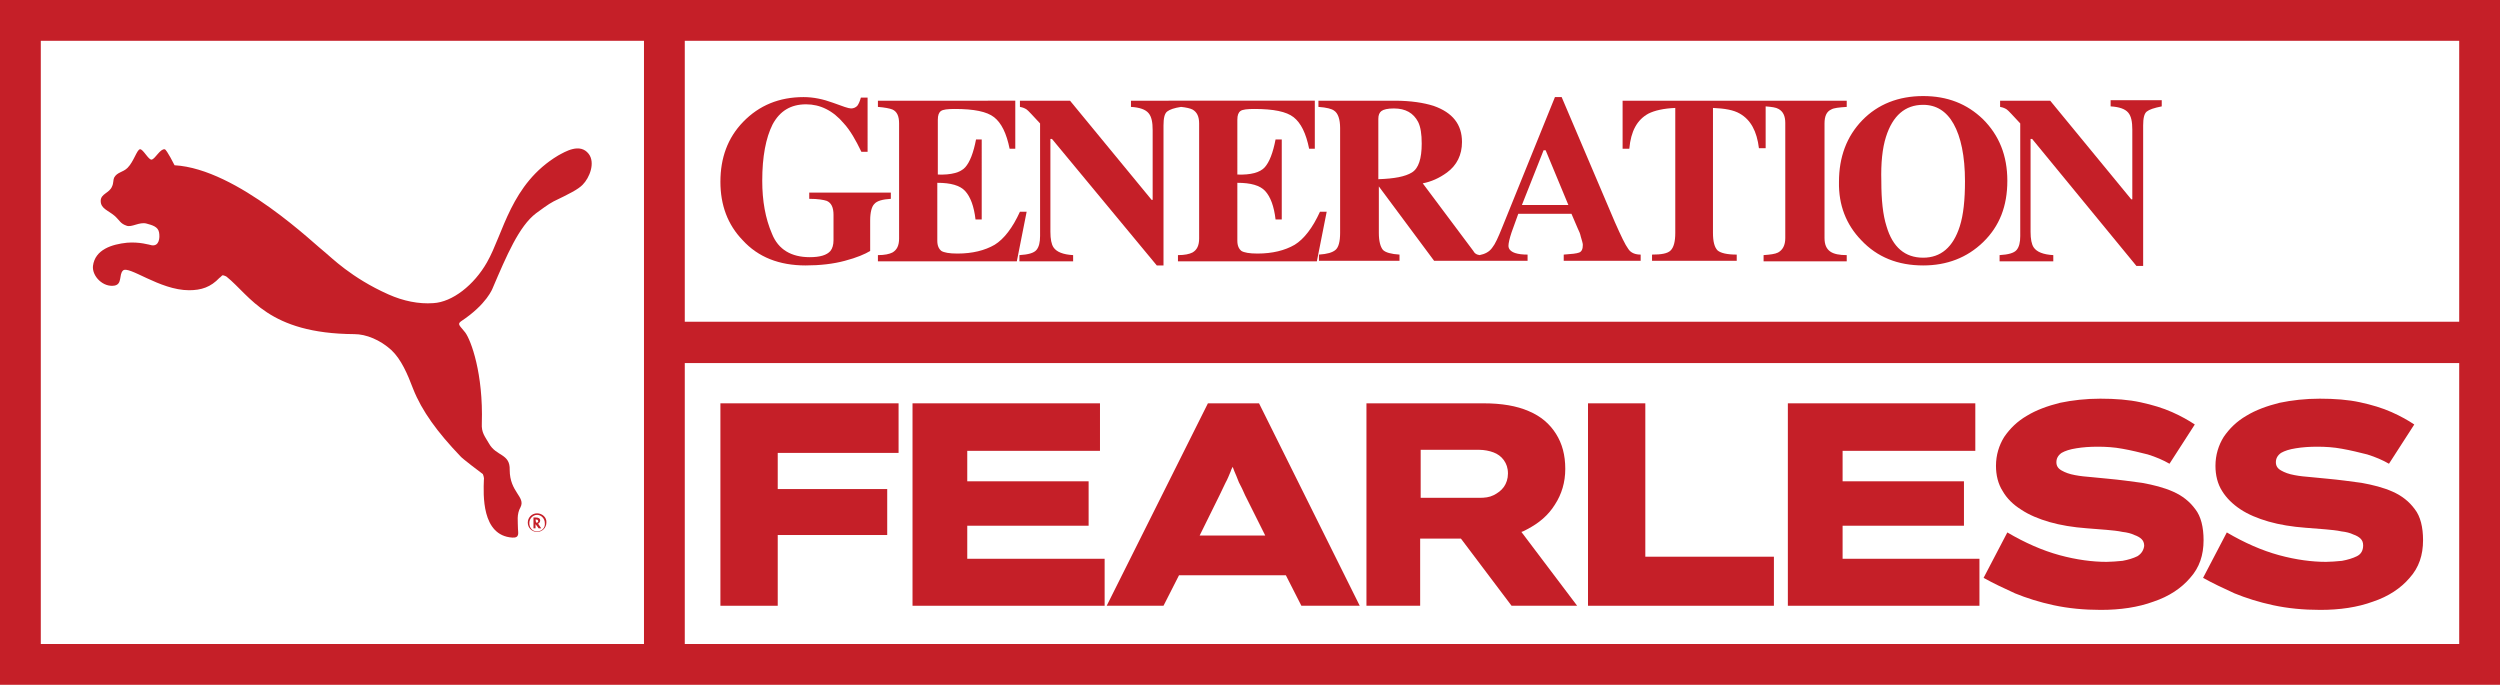 <?xml version="1.0" encoding="utf-8"?><!--Generator: Adobe Illustrator 26.5.0, SVG Export Plug-In . SVG Version: 6.00 Build 0)--><svg version="1.1" id="Layer_1" xmlns="http://www.w3.org/2000/svg" xmlns:xlink="http://www.w3.org/1999/xlink" x="0px" y="0px" width="484.1px" height="132.6px" viewBox="0 0 484.1 132.6" enable-background="new 0 0 484.1 132.6" xml:space="preserve"><g><path fill="none" d="M289.2,95.8c0.8-0.4,1.5-0.9,2-1.6c0.5-0.7,0.8-1.6,0.8-2.6c0-1-0.3-1.9-0.8-2.6c-0.5-0.7-1.2-1.2-2-1.5
		c-0.8-0.3-1.8-0.5-2.8-0.5h-11.3v9.3h11.4C287.5,96.3,288.4,96.2,289.2,95.8z"/><path fill="none" d="M241,95.8c-0.4-0.9-0.8-1.7-1.2-2.5c-0.4-0.7-0.7-1.5-0.9-2.2c-0.1-0.3-0.2-0.5-0.3-0.8
		c-0.1,0.3-0.2,0.6-0.4,0.9c-0.3,0.7-0.6,1.4-1,2.2c-0.4,0.7-0.7,1.5-1.1,2.3l-3.9,7.8H245L241,95.8z"/><path fill="none" d="M372.4,49.9c3.4,0,5.8-2,7.1-6.1c0.7-2.2,1-5.1,1-8.7c0-4.9-0.7-8.6-2.2-11.1s-3.4-3.7-5.9-3.7
		c-3.5,0-5.9,2.1-7.2,6.2c-0.7,2.2-1,5.1-1,8.6c0,3.6,0.3,6.5,1,8.7C366.5,47.9,368.9,49.9,372.4,49.9z"/><polygon fill="none" points="299.2,29.1 298.9,29.1 294.7,39.7 303.7,39.7 	"/><path fill="none" d="M132.6,124.7h343.6V70.3H132.6V124.7z M430.5,84.6c1-1.6,2.5-3,4.4-4.1c1.9-1.1,4-1.9,6.4-2.5
		c2.4-0.6,5-0.8,7.8-0.8c2.9,0,5.5,0.2,7.8,0.7c2.3,0.5,4.3,1.1,6.1,1.9c1.8,0.8,3.2,1.6,4.4,2.4l-4.9,7.6c-1.2-0.7-2.6-1.3-4.2-1.8
		c-1.6-0.5-3.2-0.9-4.9-1.1c-1.7-0.3-3.3-0.4-4.8-0.4c-1.5,0-2.8,0.1-4.1,0.3c-1.2,0.2-2.2,0.5-2.9,0.9c-0.7,0.4-1,1-1,1.8
		c0,0.7,0.3,1.2,1,1.6c0.7,0.4,1.6,0.7,2.6,0.9c1.1,0.2,2.2,0.4,3.3,0.4c1.2,0.1,2.2,0.2,3.1,0.3c2.2,0.2,4.5,0.4,6.6,0.8
		c2.2,0.3,4.2,0.9,6,1.7s3.2,1.9,4.3,3.4c1.1,1.5,1.6,3.5,1.6,6c0,2.8-0.9,5.3-2.6,7.3c-1.8,2-4.1,3.5-7.1,4.6
		c-3,1-6.4,1.6-10.2,1.6c-3.3,0-6.4-0.3-9.1-0.9c-2.8-0.6-5.3-1.3-7.5-2.3c-2.2-0.9-4.3-1.9-6.1-3l4.6-8.8c3.4,2.1,6.7,3.5,10.1,4.4
		c3.3,0.9,6.4,1.3,9.1,1.3c0.9,0,2-0.1,3.1-0.2c1.1-0.1,2.1-0.4,2.9-0.9c0.8-0.4,1.2-1.2,1.2-2.1c0-0.5-0.2-0.9-0.5-1.3
		c-0.3-0.3-0.8-0.6-1.4-0.8c-0.6-0.2-1.4-0.4-2.3-0.6c-0.9-0.1-1.9-0.3-3.1-0.4c-1.1-0.1-2.4-0.2-3.8-0.3c-2.7-0.2-5-0.6-7.2-1.2
		c-2.1-0.6-4-1.4-5.5-2.4c-1.5-1-2.7-2.2-3.6-3.6c-0.8-1.4-1.3-3-1.3-4.9C429,88,429.5,86.2,430.5,84.6z M414.7,104.3
		c-0.3-0.3-0.8-0.6-1.4-0.8c-0.6-0.2-1.4-0.4-2.3-0.6c-0.9-0.1-1.9-0.3-3.1-0.4c-1.1-0.1-2.4-0.2-3.8-0.3c-2.7-0.2-5-0.6-7.2-1.2
		c-2.1-0.6-4-1.4-5.5-2.4c-1.5-1-2.7-2.2-3.6-3.6c-0.8-1.4-1.3-3-1.3-4.9c0-2.1,0.5-3.9,1.6-5.6c1-1.6,2.5-3,4.4-4.1
		c1.9-1.1,4-1.9,6.4-2.5c2.4-0.6,5-0.8,7.8-0.8c2.9,0,5.5,0.2,7.8,0.7c2.3,0.5,4.3,1.1,6.1,1.9c1.8,0.8,3.2,1.6,4.4,2.4l-4.9,7.6
		c-1.2-0.7-2.6-1.3-4.2-1.8c-1.6-0.5-3.2-0.9-4.9-1.1c-1.7-0.3-3.3-0.4-4.8-0.4c-1.5,0-2.8,0.1-4.1,0.3c-1.2,0.2-2.2,0.5-2.9,0.9
		c-0.7,0.4-1,1-1,1.8c0,0.7,0.3,1.2,1,1.6c0.7,0.4,1.6,0.7,2.6,0.9c1.1,0.2,2.2,0.4,3.3,0.4c1.2,0.1,2.2,0.2,3.1,0.3
		c2.2,0.2,4.5,0.4,6.6,0.8c2.2,0.3,4.2,0.9,6,1.7s3.2,1.9,4.3,3.4c1.1,1.5,1.6,3.5,1.6,6c0,2.8-0.9,5.3-2.6,7.3
		c-1.8,2-4.1,3.5-7.1,4.6c-3,1-6.4,1.6-10.2,1.6c-3.3,0-6.4-0.3-9.1-0.9c-2.8-0.6-5.3-1.3-7.5-2.3c-2.2-0.9-4.3-1.9-6.1-3l4.6-8.8
		c3.4,2.1,6.7,3.5,10.1,4.4c3.3,0.9,6.4,1.3,9.1,1.3c0.9,0,2-0.1,3.1-0.2c1.1-0.1,2.1-0.4,2.9-0.9c0.8-0.4,1.2-1.2,1.2-2.1
		C415.1,105,415,104.6,414.7,104.3z M346.2,78.1h36.3v9.1h-25.7v5.9h23.5v8.6h-23.5v6.4h26.5v9.1h-37.2V78.1z M307.5,78.1h11.1v29.6
		h24.9v9.6h-36V78.1z M264.7,78.1h22.7c3.5,0,6.4,0.5,8.7,1.5c2.3,1,4.1,2.5,5.3,4.4c1.2,1.9,1.8,4.2,1.8,6.8c0,2.6-0.7,4.9-2,6.9
		c-1.3,2-3.1,3.6-5.4,4.8c-0.3,0.2-0.7,0.3-1.1,0.5l10.8,14.3h-12.7l-9.8-13h-7.8v13h-10.4V78.1z M233.9,78.1h9.9l19.5,39.2H252
		l-3-5.9h-20.7l-3,5.9h-11L233.9,78.1z M176.7,78.1H213v9.1h-25.7v5.9h23.5v8.6h-23.5v6.4h26.5v9.1h-37.2V78.1z M139.5,78.1h5.4h5.7
		H174v9.6h-23.4v7h21.2v8.9h-21.2v13.7h-11.1V78.1z"/><path fill="none" d="M7.9,124.7h116.8V7.9H7.9V124.7z M104,103.1c-1,0-1.8-0.8-1.8-1.8c0-1,0.8-1.8,1.8-1.8c1,0,1.9,0.8,1.9,1.8
		C105.9,102.3,105,103.1,104,103.1z M18,51.7c0.3-3.3,3.7-4.2,6.6-4.5c2.4-0.3,4.4,0.4,4.8,0.5c1.4,0.2,1.6-1.5,1.4-2.5
		c-0.2-1.1-1.3-1.4-2.4-1.7c-1.4-0.4-2.9,0.7-3.9,0.4c-1.2-0.4-1.3-1-2.3-1.9c-1.2-1.1-2.7-1.4-2.7-2.9c0-1.4,1.7-1.5,2.2-2.8
		c0.2-0.6,0.2-1.3,0.4-1.7c0.6-1.1,1.7-1,2.6-1.9c1.2-1.2,1.8-3.5,2.4-3.6c0.6-0.1,1.7,2.2,2.3,2c0.7-0.2,1.6-2.2,2.5-2
		c0.4,0,1.9,3.1,1.9,3.1C46,32.6,61.1,47.5,63.1,49c0.9,0.7,4.9,4.8,12.2,8c3,1.3,6,1.9,8.7,1.7c3.7-0.3,7.9-3.5,10.4-7.9
		c3.2-5.6,4.6-15.2,13.8-20.7c1.3-0.8,4.2-2.5,5.9-0.3c1.4,1.7,0.2,4.6-1.2,6c-0.9,0.9-2.5,1.7-5.6,3.2c-1,0.5-2.8,1.8-3.4,2.3
		c-3.3,2.5-5.7,8.3-8.4,14.5c0,0-1.1,3.1-6.1,6.4c-0.8,0.6-0.1,1,0.8,2.2c1.2,1.5,3.6,7.9,3.2,17.6c-0.1,1.7,0.6,2.5,1.4,3.9
		c1.4,2.4,4,1.9,4,5.1c-0.1,4.3,3.1,5.2,2.1,7.2c-0.7,1.4-0.5,2.8-0.5,4.2c0,0.7,0.4,1.8-1.1,1.7c-6-0.4-5.6-8.4-5.5-11.2
		c0.1-0.4-0.2-1-0.2-1.1c-0.3-0.2-4-3.1-4.3-3.4c-4.5-4.6-7.5-8.8-9.2-13.1c-1.1-2.8-2.3-5.7-4.2-7.5c-2.2-2-4.9-3.1-7.2-3.1
		c-16.7-0.1-20.2-7.4-24.7-11.1c-0.1-0.1-0.6-0.3-0.8-0.3c-0.2,0-0.5,0.3-0.6,0.5c-1.8,1.8-3.5,2.4-5.9,2.4c-5.6,0-11.7-5-12.8-3.8
		c-0.8,0.9-0.1,2.6-1.6,2.9C20,55.7,17.8,53.5,18,51.7z"/><path fill="none" d="M103.8,100.6L103.8,100.6l-0.1,0.6h0.1c0.3,0,0.4-0.1,0.4-0.3C104.3,100.7,104.1,100.6,103.8,100.6z"/><path fill="none" d="M104,99.7L104,99.7c-0.9,0-1.5,0.7-1.5,1.6c0,0.9,0.7,1.6,1.5,1.6c0.8,0,1.5-0.7,1.5-1.6
		C105.6,100.4,104.9,99.7,104,99.7z M104.4,102.3l-0.6-0.8v0.8h-0.4v-2.1h0.4c0.6,0,0.9,0.2,0.9,0.6c0,0.3-0.2,0.5-0.4,0.6l0,0
		l0.7,0.9H104.4z"/><path fill="none" d="M132.6,62.3h343.6V7.9H132.6V62.3z M387.3,19.5h9.7l15.8,19.2h0.2V25.2c0-1.6-0.3-2.7-0.8-3.3
		c-0.6-0.7-1.7-1.1-3.4-1.2v-1.2h9.9v1.2c-1.4,0.2-2.4,0.6-2.9,1c-0.5,0.4-0.7,1.3-0.7,2.7v27.1h-1.3l-20.2-24.6h-0.3v18
		c0,1.4,0.2,2.4,0.6,3c0.6,0.9,1.9,1.5,3.8,1.5v1.2h-10.4v-1.2c1.7,0,2.8-0.4,3.3-1c0.5-0.6,0.7-1.5,0.7-2.7V23.9
		c-1.4-1.6-2.3-2.5-2.6-2.8c-0.3-0.3-0.8-0.5-1.3-0.5V19.5z M372.4,18.8c4.6,0,8.5,1.5,11.6,4.5c3.2,3.1,4.7,7,4.7,11.9
		s-1.6,8.8-4.7,11.9c-3.1,3-6.9,4.5-11.6,4.5c-4.9,0-8.9-1.6-12-4.9c-2.9-3.1-4.3-6.8-4.3-11.2c0-4.8,1.5-8.8,4.5-11.9
		C363.6,20.3,367.6,18.8,372.4,18.8z M314.2,19.5h27.3h0.4h15.7v1.2c-1.4,0.1-2.4,0.2-3,0.5c-0.9,0.5-1.3,1.4-1.3,2.7v22.3
		c0,1.3,0.4,2.1,1.1,2.6s1.8,0.7,3.2,0.7v1.2h-16.1v-1.2c1.3,0,2.2-0.2,2.8-0.5c0.9-0.5,1.4-1.4,1.4-2.8V23.9c0-1.4-0.4-2.3-1.3-2.7
		c-0.5-0.3-1.3-0.4-2.5-0.5l0,8.1h-1.3c-0.4-3.3-1.7-5.6-3.7-6.7c-1.2-0.6-2.9-1-5.2-1.1v24.2c0,1.7,0.3,2.8,0.9,3.4
		c0.6,0.6,1.8,0.8,3.7,0.8v1.2h-16.4v-1.2c1.8,0,3-0.3,3.6-0.8c0.6-0.6,0.9-1.7,0.9-3.4V20.9c-2.2,0.1-4,0.4-5.2,1.1
		c-2.2,1.2-3.4,3.4-3.7,6.7h-1.3L314.2,19.5z M255.4,19.5h14.8c3.1,0,5.6,0.3,7.5,1c3.7,1.3,5.5,3.6,5.5,7c0,2.5-1,4.5-2.9,5.9
		c-1.5,1.1-3,1.8-4.7,2.1l9.8,13.1c0.3,0.4,0.5,0.6,0.8,0.7c0.1,0,0.2,0.1,0.4,0.1c1-0.1,1.8-0.6,2.5-1.5c0.4-0.6,1.1-1.9,1.9-3.9
		l10.2-25.2h1.3L312.7,43c1.2,2.7,2,4.5,2.6,5.2c0.6,0.8,1.4,1.2,2.4,1.1v1.2h-14.9v-1.2c1.5-0.1,2.5-0.2,3-0.4
		c0.5-0.2,0.7-0.7,0.7-1.5c0-0.4-0.1-0.9-0.4-1.6c-0.2-0.4-0.4-1-0.6-1.6l-1.2-2.8H294c-0.7,1.8-1.1,3-1.3,3.6
		c-0.4,1.2-0.6,2-0.6,2.6c0,0.7,0.4,1.1,1.3,1.4c0.5,0.2,1.3,0.3,2.4,0.3v1.2h-8.5h-0.9h-8.7l-10.7-14.4h0v9c0,1.6,0.3,2.7,0.8,3.3
		c0.5,0.6,1.6,0.9,3.2,0.9v1.2h-15.5v-1.2c1.6-0.1,2.6-0.4,3.2-0.9s0.9-1.6,0.9-3.3V24.8c0-1.8-0.3-2.9-1-3.5
		c-0.4-0.4-1.5-0.6-3-0.7V19.5z M197.4,19.5h9.7L223,38.7h0.2V25.2c0-1.6-0.3-2.7-0.8-3.3c-0.6-0.7-1.7-1.1-3.4-1.2v-1.2h9.1h0.7
		h25.8v9.3h-1.1c-0.6-3-1.6-5-3-6.1s-3.9-1.6-7.6-1.6c-1.4,0-2.3,0.1-2.7,0.4c-0.4,0.3-0.6,0.9-0.6,1.7v10.6c2.6,0,4.4-0.4,5.3-1.4
		c0.9-1,1.6-2.8,2.1-5.4h1.2v15.5h-1.2c-0.3-2.6-1-4.5-2-5.5c-1-1.1-2.8-1.6-5.4-1.6v11.1c0,1,0.2,1.6,0.8,2
		c0.5,0.4,1.5,0.5,3.1,0.5c2.9,0,5.3-0.6,7.2-1.7c1.9-1.1,3.5-3.3,4.9-6.4h1.3l-1.9,9.6h-26.9v-1.2c1.3,0,2.3-0.2,2.8-0.5
		c0.9-0.5,1.3-1.4,1.3-2.7V23.9c0-1.3-0.4-2.2-1.3-2.7c-0.4-0.2-1.2-0.4-2.2-0.5c-1.3,0.2-2.2,0.5-2.7,0.9c-0.5,0.4-0.7,1.3-0.7,2.7
		v27.1H224l-20.2-24.6h-0.3v18c0,1.4,0.2,2.4,0.6,3c0.6,0.9,1.9,1.5,3.8,1.5v1.2h-10.4v-1.2c1.7,0,2.8-0.4,3.3-1
		c0.5-0.6,0.7-1.5,0.7-2.7V23.9c-1.4-1.6-2.3-2.5-2.6-2.8c-0.3-0.3-0.8-0.5-1.3-0.5V19.5z M170,19.5h26.5v9.3h-1.1
		c-0.6-3-1.6-5-3-6.1c-1.4-1.1-3.9-1.6-7.6-1.6c-1.4,0-2.3,0.1-2.7,0.4c-0.4,0.3-0.6,0.9-0.6,1.7v10.6c2.6,0,4.4-0.4,5.3-1.4
		c0.9-1,1.6-2.8,2.1-5.4h1.2v15.5H189c-0.3-2.6-1-4.5-2-5.5c-1-1.1-2.8-1.6-5.4-1.6v11.1c0,1,0.3,1.6,0.8,2c0.5,0.4,1.5,0.5,3.1,0.5
		c2.9,0,5.3-0.6,7.2-1.7c1.9-1.1,3.5-3.3,4.9-6.4h1.3l-1.9,9.6H170v-1.2c1.3,0,2.3-0.2,2.8-0.5c0.9-0.5,1.3-1.4,1.3-2.7V23.9
		c0-1.3-0.4-2.2-1.3-2.7c-0.5-0.3-1.4-0.5-2.8-0.5V19.5z M143.9,23.7c3.1-3.2,7-4.8,11.7-4.8c1.9,0,3.8,0.4,5.7,1.1
		c1.9,0.7,3.1,1.1,3.5,1.1c0.5,0,0.9-0.2,1.2-0.5c0.3-0.3,0.5-0.9,0.7-1.6h1.3v10.8h-1.2c-1.1-2.3-2.2-4.2-3.4-5.5
		c-2.2-2.5-4.6-3.7-7.3-3.7c-3,0-5.1,1.3-6.5,3.9c-1.4,2.6-2,6.2-2,10.9c0,3.8,0.6,7.3,1.9,10.3c1.3,3,3.7,4.5,7.3,4.5
		c2,0,3.3-0.4,4-1.2c0.4-0.5,0.6-1.2,0.6-2.1v-4.9c0-1.4-0.4-2.3-1.3-2.7c-0.6-0.3-1.7-0.4-3.4-0.4v-1.2h15.8v1.2
		c-1.6,0.1-2.6,0.4-3.2,1c-0.5,0.6-0.8,1.7-0.8,3.2v5.9c-1,0.6-2.7,1.3-4.9,1.9c-2.3,0.6-4.8,0.9-7.6,0.9c-5.1,0-9.2-1.6-12.2-4.8
		c-2.8-3-4.3-6.8-4.3-11.3C139.5,30.7,141,26.8,143.9,23.7z"/><path fill="none" d="M275.3,27.9c0-1.8-0.2-3.2-0.7-4.2c-0.9-1.8-2.4-2.6-4.7-2.6c-1.2,0-2,0.2-2.4,0.5c-0.4,0.3-0.6,0.8-0.6,1.5
		v11.7c3,0,5.2-0.5,6.5-1.3C274.7,32.6,275.3,30.8,275.3,27.9z"/><polygon fill="#C51F28" points="343.5,107.8 318.6,107.8 318.6,78.1 307.5,78.1 307.5,117.3 343.5,117.3 	"/><path fill="#C51F28" d="M413.9,107.7c-0.8,0.4-1.8,0.7-2.9,0.9c-1.1,0.1-2.2,0.2-3.1,0.2c-2.7,0-5.8-0.4-9.1-1.3
		c-3.3-0.9-6.7-2.4-10.1-4.4l-4.6,8.8c1.8,1,3.9,2,6.1,3c2.2,0.9,4.7,1.7,7.5,2.3c2.8,0.6,5.8,0.9,9.1,0.9c3.8,0,7.2-0.5,10.2-1.6
		c3-1,5.4-2.6,7.1-4.6c1.8-2,2.6-4.4,2.6-7.3c0-2.5-0.5-4.6-1.6-6c-1.1-1.5-2.5-2.6-4.3-3.4s-3.8-1.3-6-1.7
		c-2.2-0.3-4.4-0.6-6.6-0.8c-0.9-0.1-2-0.2-3.1-0.3c-1.2-0.1-2.3-0.2-3.3-0.4c-1.1-0.2-1.9-0.5-2.6-0.9c-0.7-0.4-1-0.9-1-1.6
		c0-0.7,0.3-1.3,1-1.8c0.7-0.4,1.6-0.7,2.9-0.9c1.2-0.2,2.6-0.3,4.1-0.3c1.6,0,3.2,0.1,4.8,0.4c1.7,0.3,3.3,0.7,4.9,1.1
		c1.6,0.5,3,1.1,4.2,1.8l4.9-7.6c-1.2-0.8-2.6-1.6-4.4-2.4c-1.8-0.8-3.8-1.4-6.1-1.9c-2.3-0.5-4.9-0.7-7.8-0.7
		c-2.8,0-5.4,0.3-7.8,0.8c-2.4,0.6-4.6,1.4-6.4,2.5c-1.9,1.1-3.3,2.5-4.4,4.1c-1,1.6-1.6,3.5-1.6,5.6c0,1.8,0.4,3.5,1.3,4.9
		c0.8,1.4,2,2.6,3.6,3.6c1.5,1,3.4,1.8,5.5,2.4c2.1,0.6,4.5,1,7.2,1.2c1.4,0.1,2.6,0.2,3.8,0.3c1.1,0.1,2.2,0.2,3.1,0.4
		c0.9,0.1,1.7,0.3,2.3,0.6c0.6,0.2,1.1,0.5,1.4,0.8c0.3,0.3,0.5,0.7,0.5,1.3C415.1,106.5,414.7,107.2,413.9,107.7z"/><polygon fill="#C51F28" points="383.3,108.2 356.8,108.2 356.8,101.8 380.3,101.8 380.3,93.2 356.8,93.2 356.8,87.3 382.5,87.3 
		382.5,78.1 346.2,78.1 346.2,117.3 383.3,117.3 	"/><path fill="#C51F28" d="M156,51.4c2.8,0,5.4-0.3,7.6-0.9c2.3-0.6,3.9-1.3,4.9-1.9v-5.9c0-1.6,0.3-2.7,0.8-3.2
		c0.5-0.6,1.6-0.9,3.2-1v-1.2h-15.8v1.2c1.7,0,2.8,0.2,3.4,0.4c0.9,0.4,1.3,1.3,1.3,2.7v4.9c0,0.9-0.2,1.6-0.6,2.1
		c-0.7,0.8-2,1.2-4,1.2c-3.6,0-6.1-1.5-7.3-4.5c-1.3-3-1.9-6.4-1.9-10.3c0-4.7,0.7-8.3,2-10.9c1.4-2.6,3.5-3.9,6.5-3.9
		c2.7,0,5.2,1.2,7.3,3.7c1.2,1.3,2.3,3.2,3.4,5.5h1.2V18.9h-1.3c-0.2,0.7-0.4,1.2-0.7,1.6c-0.3,0.3-0.7,0.5-1.2,0.5
		c-0.5,0-1.6-0.4-3.5-1.1c-1.9-0.7-3.8-1.1-5.7-1.1c-4.7,0-8.6,1.6-11.7,4.8c-3,3.1-4.4,7-4.4,11.6c0,4.5,1.4,8.3,4.3,11.3
		C146.8,49.8,150.9,51.4,156,51.4z"/><path fill="#C51F28" d="M433.8,98.6c1.5,1,3.4,1.8,5.5,2.4c2.1,0.6,4.5,1,7.2,1.2c1.4,0.1,2.6,0.2,3.8,0.3c1.1,0.1,2.2,0.2,3.1,0.4
		c0.9,0.1,1.7,0.3,2.3,0.6c0.6,0.2,1.1,0.5,1.4,0.8c0.3,0.3,0.5,0.7,0.5,1.3c0,1-0.4,1.7-1.2,2.1c-0.8,0.4-1.8,0.7-2.9,0.9
		c-1.1,0.1-2.2,0.2-3.1,0.2c-2.7,0-5.8-0.4-9.1-1.3c-3.3-0.9-6.7-2.4-10.1-4.4l-4.6,8.8c1.8,1,3.9,2,6.1,3c2.2,0.9,4.7,1.7,7.5,2.3
		c2.8,0.6,5.8,0.9,9.1,0.9c3.8,0,7.2-0.5,10.2-1.6c3-1,5.4-2.6,7.1-4.6c1.8-2,2.6-4.4,2.6-7.3c0-2.5-0.5-4.6-1.6-6
		c-1.1-1.5-2.5-2.6-4.3-3.4s-3.8-1.3-6-1.7c-2.2-0.3-4.4-0.6-6.6-0.8c-0.9-0.1-2-0.2-3.1-0.3c-1.2-0.1-2.3-0.2-3.3-0.4
		c-1.1-0.2-1.9-0.5-2.6-0.9c-0.7-0.4-1-0.9-1-1.6c0-0.7,0.3-1.3,1-1.8c0.7-0.4,1.6-0.7,2.9-0.9c1.2-0.2,2.6-0.3,4.1-0.3
		c1.6,0,3.2,0.1,4.8,0.4c1.7,0.3,3.3,0.7,4.9,1.1c1.6,0.5,3,1.1,4.2,1.8l4.9-7.6c-1.2-0.8-2.6-1.6-4.4-2.4c-1.8-0.8-3.8-1.4-6.1-1.9
		c-2.3-0.5-4.9-0.7-7.8-0.7c-2.8,0-5.4,0.3-7.8,0.8c-2.4,0.6-4.6,1.4-6.4,2.5c-1.9,1.1-3.3,2.5-4.4,4.1c-1,1.6-1.6,3.5-1.6,5.6
		c0,1.8,0.4,3.5,1.3,4.9C431.1,96.4,432.3,97.6,433.8,98.6z"/><path fill="#C51F28" d="M319.2,22c1.2-0.6,2.9-1,5.2-1.1v24.2c0,1.7-0.3,2.8-0.9,3.4c-0.6,0.6-1.8,0.8-3.6,0.8v1.2h16.4v-1.2
		c-1.9,0-3.1-0.3-3.7-0.8c-0.6-0.6-0.9-1.7-0.9-3.4V20.9c2.3,0.1,4,0.4,5.2,1.1c2.1,1.2,3.3,3.4,3.7,6.7h1.3l0-8.1
		c1.2,0.1,2,0.2,2.5,0.5c0.9,0.5,1.3,1.4,1.3,2.7v22.3c0,1.4-0.5,2.3-1.4,2.8c-0.6,0.3-1.5,0.4-2.8,0.5v1.2h16.1v-1.2
		c-1.4,0-2.5-0.2-3.2-0.7s-1.1-1.3-1.1-2.6V23.9c0-1.4,0.4-2.3,1.3-2.7c0.5-0.3,1.5-0.4,3-0.5v-1.2h-15.7h-0.4h-27.3l0,9.3h1.3
		C315.8,25.4,317,23.2,319.2,22z"/><path fill="#C51F28" d="M22.2,55.3c1.5-0.3,0.8-2.1,1.6-2.9c1.1-1.1,7.1,3.8,12.8,3.8c2.4,0,4.2-0.6,5.9-2.4
		c0.2-0.1,0.4-0.4,0.6-0.5c0.2,0,0.7,0.2,0.8,0.3c4.6,3.7,8,11,24.7,11.1c2.3,0,5,1.1,7.2,3.1c1.9,1.8,3.1,4.6,4.2,7.5
		c1.7,4.3,4.7,8.4,9.2,13.1c0.2,0.3,4,3.2,4.3,3.4c0,0,0.3,0.7,0.2,1.1c-0.1,2.8-0.5,10.8,5.5,11.2c1.5,0.1,1.1-1,1.1-1.7
		c0-1.4-0.3-2.8,0.5-4.2c1-2-2.1-2.9-2.1-7.2c0.1-3.2-2.6-2.6-4-5.1c-0.8-1.4-1.5-2.1-1.4-3.9c0.3-9.7-2.1-16.1-3.2-17.6
		c-0.9-1.2-1.7-1.6-0.8-2.2c5-3.3,6.1-6.4,6.1-6.4c2.7-6.3,5.1-12,8.4-14.5c0.7-0.5,2.4-1.8,3.4-2.3c3.1-1.5,4.7-2.3,5.6-3.2
		c1.4-1.4,2.5-4.3,1.2-6c-1.7-2.2-4.6-0.4-5.9,0.3c-9.2,5.5-10.6,15.1-13.8,20.7c-2.5,4.4-6.7,7.7-10.4,7.9
		c-2.8,0.2-5.8-0.4-8.7-1.7C68,53.8,64,49.7,63.1,49c-2-1.5-17.1-16.3-29.3-17c0,0-1.5-3-1.9-3.1c-0.9-0.1-1.8,1.8-2.5,2
		c-0.6,0.2-1.7-2.1-2.3-2c-0.6,0.1-1.2,2.4-2.4,3.6c-0.9,0.9-2,0.8-2.6,1.9c-0.2,0.4-0.1,1.1-0.4,1.7c-0.5,1.3-2.2,1.4-2.2,2.8
		c0,1.5,1.4,1.8,2.7,2.9c1,0.9,1.1,1.5,2.3,1.9c1,0.4,2.5-0.8,3.9-0.4c1.1,0.3,2.2,0.6,2.4,1.7c0.2,1.1,0,2.7-1.4,2.5
		c-0.5-0.1-2.4-0.7-4.8-0.5c-2.9,0.3-6.2,1.3-6.6,4.5C17.8,53.5,20,55.7,22.2,55.3z"/><path fill="#C51F28" d="M0,0v132.6h484.1V0H0z M124.7,124.7H7.9V7.9h116.8V124.7z M476.2,124.7H132.6V70.3h343.6V124.7z
		 M476.2,62.3H132.6V7.9h343.6V62.3z"/><path fill="#C51F28" d="M104,99.4c-1,0-1.8,0.8-1.8,1.8c0,1,0.8,1.8,1.8,1.8c1,0,1.8-0.8,1.8-1.8C105.9,100.2,105,99.4,104,99.4z
		 M104,102.9c-0.9,0-1.5-0.7-1.5-1.6c0-0.9,0.7-1.6,1.5-1.6h0c0.8,0,1.5,0.7,1.5,1.6C105.6,102.2,104.9,102.9,104,102.9z"/><path fill="#C51F28" d="M104.2,101.4c0.2-0.1,0.4-0.3,0.4-0.6c0-0.4-0.3-0.6-0.9-0.6h-0.4v2.1h0.4v-0.8l0.6,0.8h0.5L104.2,101.4
		L104.2,101.4z M103.8,101.2L103.8,101.2l-0.1-0.6h0.1c0.3,0,0.4,0.1,0.4,0.3C104.3,101.1,104.1,101.2,103.8,101.2z"/><polygon fill="#C51F28" points="150.6,103.6 171.8,103.6 171.8,94.7 150.6,94.7 150.6,87.7 174,87.7 174,78.1 150.6,78.1 
		144.9,78.1 139.5,78.1 139.5,117.3 150.6,117.3 	"/><path fill="#C51F28" d="M259.5,24.8v20.3c0,1.7-0.3,2.8-0.9,3.3s-1.6,0.8-3.2,0.9v1.2H271v-1.2c-1.6-0.1-2.7-0.4-3.2-0.9
		c-0.5-0.6-0.8-1.7-0.8-3.3v-9h0l10.7,14.4h8.7h0.9h8.5v-1.2c-1,0-1.8-0.1-2.4-0.3c-0.9-0.3-1.3-0.8-1.3-1.4c0-0.5,0.2-1.4,0.6-2.6
		c0.2-0.6,0.6-1.7,1.3-3.6h10.3l1.2,2.8c0.3,0.6,0.5,1.1,0.6,1.6c0.2,0.7,0.4,1.3,0.4,1.6c0,0.8-0.2,1.3-0.7,1.5
		c-0.5,0.2-1.5,0.3-3,0.4v1.2h14.9v-1.2c-1,0-1.9-0.3-2.4-1.1c-0.6-0.8-1.4-2.5-2.6-5.2l-10.3-24.2h-1.3L290.9,44
		c-0.8,2-1.4,3.3-1.9,3.9c-0.6,0.9-1.5,1.3-2.5,1.5c-0.1,0-0.3-0.1-0.4-0.1c-0.3-0.1-0.6-0.3-0.8-0.7l-9.8-13.1
		c1.6-0.3,3.2-1,4.7-2.1c1.9-1.4,2.9-3.4,2.9-5.9c0-3.4-1.8-5.7-5.5-7c-1.9-0.6-4.4-1-7.5-1h-14.8v1.2c1.6,0.1,2.6,0.4,3,0.7
		C259.1,21.9,259.5,23.1,259.5,24.8z M298.9,29.1h0.4l4.4,10.6h-9L298.9,29.1z M266.9,23c0-0.7,0.2-1.2,0.6-1.5
		c0.4-0.3,1.2-0.5,2.4-0.5c2.3,0,3.8,0.9,4.7,2.6c0.5,1,0.7,2.4,0.7,4.2c0,2.9-0.6,4.8-1.9,5.6c-1.3,0.8-3.4,1.2-6.5,1.3V23z"/><path fill="#C51F28" d="M174.1,23.9v22.3c0,1.3-0.4,2.2-1.3,2.7c-0.6,0.3-1.5,0.5-2.8,0.5v1.2h26.9l1.9-9.6h-1.3
		c-1.4,3.1-3.1,5.3-4.9,6.4c-1.9,1.1-4.3,1.7-7.2,1.7c-1.6,0-2.6-0.2-3.1-0.5c-0.5-0.4-0.8-1-0.8-2V35.4c2.6,0,4.4,0.5,5.4,1.6
		c1,1.1,1.7,2.9,2,5.5h1.2V27H189c-0.5,2.6-1.2,4.4-2.1,5.4c-0.9,1-2.7,1.5-5.3,1.4V23.2c0-0.9,0.2-1.4,0.6-1.7
		c0.4-0.3,1.3-0.4,2.7-0.4c3.7,0,6.2,0.5,7.6,1.6c1.4,1.1,2.4,3.1,3,6.1h1.1v-9.3H170v1.2c1.3,0.1,2.3,0.3,2.8,0.5
		C173.7,21.6,174.1,22.5,174.1,23.9z"/><path fill="#C51F28" d="M360.4,46.5c3.1,3.3,7.1,4.9,12,4.9c4.6,0,8.5-1.5,11.6-4.5c3.2-3.1,4.7-7,4.7-11.9s-1.6-8.8-4.7-11.9
		c-3.1-3-6.9-4.5-11.6-4.5c-4.8,0-8.8,1.6-11.8,4.7c-3,3.1-4.5,7.1-4.5,11.9C356,39.7,357.5,43.5,360.4,46.5z M365.2,26.5
		c1.3-4.1,3.7-6.2,7.2-6.2c2.5,0,4.5,1.2,5.9,3.7s2.2,6.2,2.2,11.1c0,3.6-0.3,6.5-1,8.7c-1.3,4.1-3.7,6.1-7.1,6.1
		c-3.5,0-5.9-2-7.1-6.1c-0.7-2.2-1-5.1-1-8.7C364.2,31.6,364.5,28.7,365.2,26.5z"/><path fill="#C51F28" d="M391.2,23.9v21.8c0,1.2-0.2,2.1-0.7,2.7c-0.5,0.6-1.6,0.9-3.3,1v1.2h10.4v-1.2c-1.9-0.1-3.2-0.6-3.8-1.5
		c-0.4-0.6-0.6-1.6-0.6-3v-18h0.3l20.2,24.6h1.3V24.3c0-1.4,0.2-2.3,0.7-2.7c0.5-0.4,1.4-0.7,2.9-1v-1.2h-9.9v1.2
		c1.7,0.1,2.8,0.5,3.4,1.2c0.6,0.7,0.8,1.8,0.8,3.3v13.5h-0.2L397,19.5h-9.7v1.2c0.6,0.1,1,0.3,1.3,0.5
		C388.9,21.4,389.8,22.4,391.2,23.9z"/><path fill="#C51F28" d="M201.4,23.9v21.8c0,1.2-0.2,2.1-0.7,2.7c-0.5,0.6-1.6,0.9-3.3,1v1.2h10.4v-1.2c-1.9-0.1-3.2-0.6-3.8-1.5
		c-0.4-0.6-0.6-1.6-0.6-3v-18h0.3L224,51.4h1.3V24.3c0-1.4,0.2-2.3,0.7-2.7c0.5-0.4,1.4-0.7,2.7-0.9c1,0.1,1.8,0.3,2.2,0.5
		c0.9,0.5,1.3,1.4,1.3,2.7v22.3c0,1.3-0.4,2.2-1.3,2.7c-0.6,0.3-1.5,0.5-2.8,0.5v1.2H255l1.9-9.6h-1.3c-1.4,3.1-3.1,5.3-4.9,6.4
		c-1.9,1.1-4.3,1.7-7.2,1.7c-1.6,0-2.6-0.2-3.1-0.5c-0.5-0.4-0.8-1-0.8-2V35.4c2.6,0,4.4,0.5,5.4,1.6c1,1.1,1.7,2.9,2,5.5h1.2V27
		h-1.2c-0.5,2.6-1.2,4.4-2.1,5.4c-0.9,1-2.7,1.5-5.3,1.4V23.2c0-0.9,0.2-1.4,0.6-1.7c0.4-0.3,1.3-0.4,2.7-0.4c3.7,0,6.2,0.5,7.6,1.6
		s2.4,3.1,3,6.1h1.1v-9.3h-25.8h-0.7H219v1.2c1.7,0.1,2.8,0.5,3.4,1.2c0.6,0.7,0.8,1.8,0.8,3.3v13.5H223l-15.8-19.2h-9.7v1.2
		c0.6,0.1,1,0.3,1.3,0.5C199.1,21.4,200,22.4,201.4,23.9z"/><polygon fill="#C51F28" points="213.9,108.2 187.3,108.2 187.3,101.8 210.8,101.8 210.8,93.2 187.3,93.2 187.3,87.3 213,87.3 
		213,78.1 176.7,78.1 176.7,117.3 213.9,117.3 	"/><path fill="#C51F28" d="M275.1,104.3h7.8l9.8,13h12.7L294.6,103c0.4-0.1,0.7-0.3,1.1-0.5c2.3-1.2,4.1-2.7,5.4-4.8
		c1.3-2,2-4.3,2-6.9c0-2.7-0.6-4.9-1.8-6.8c-1.2-1.9-2.9-3.4-5.3-4.4c-2.3-1-5.2-1.5-8.7-1.5h-22.7v39.2h10.4V104.3z M275.1,87.1
		h11.3c1,0,2,0.2,2.8,0.5c0.8,0.3,1.5,0.8,2,1.5c0.5,0.7,0.8,1.5,0.8,2.6c0,1-0.3,1.9-0.8,2.6c-0.5,0.7-1.2,1.2-2,1.6
		c-0.8,0.4-1.7,0.5-2.7,0.5h-11.4V87.1z"/><path fill="#C51F28" d="M228.3,111.4H249l3,5.9h11.3l-19.5-39.2h-9.9l-19.6,39.2h11L228.3,111.4z M236.2,95.8
		c0.4-0.8,0.7-1.5,1.1-2.3c0.4-0.7,0.7-1.5,1-2.2c0.1-0.3,0.2-0.6,0.4-0.9c0.1,0.3,0.2,0.5,0.3,0.8c0.3,0.7,0.6,1.4,0.9,2.2
		c0.4,0.7,0.8,1.6,1.2,2.5l3.9,7.8h-12.7L236.2,95.8z"/></g></svg>